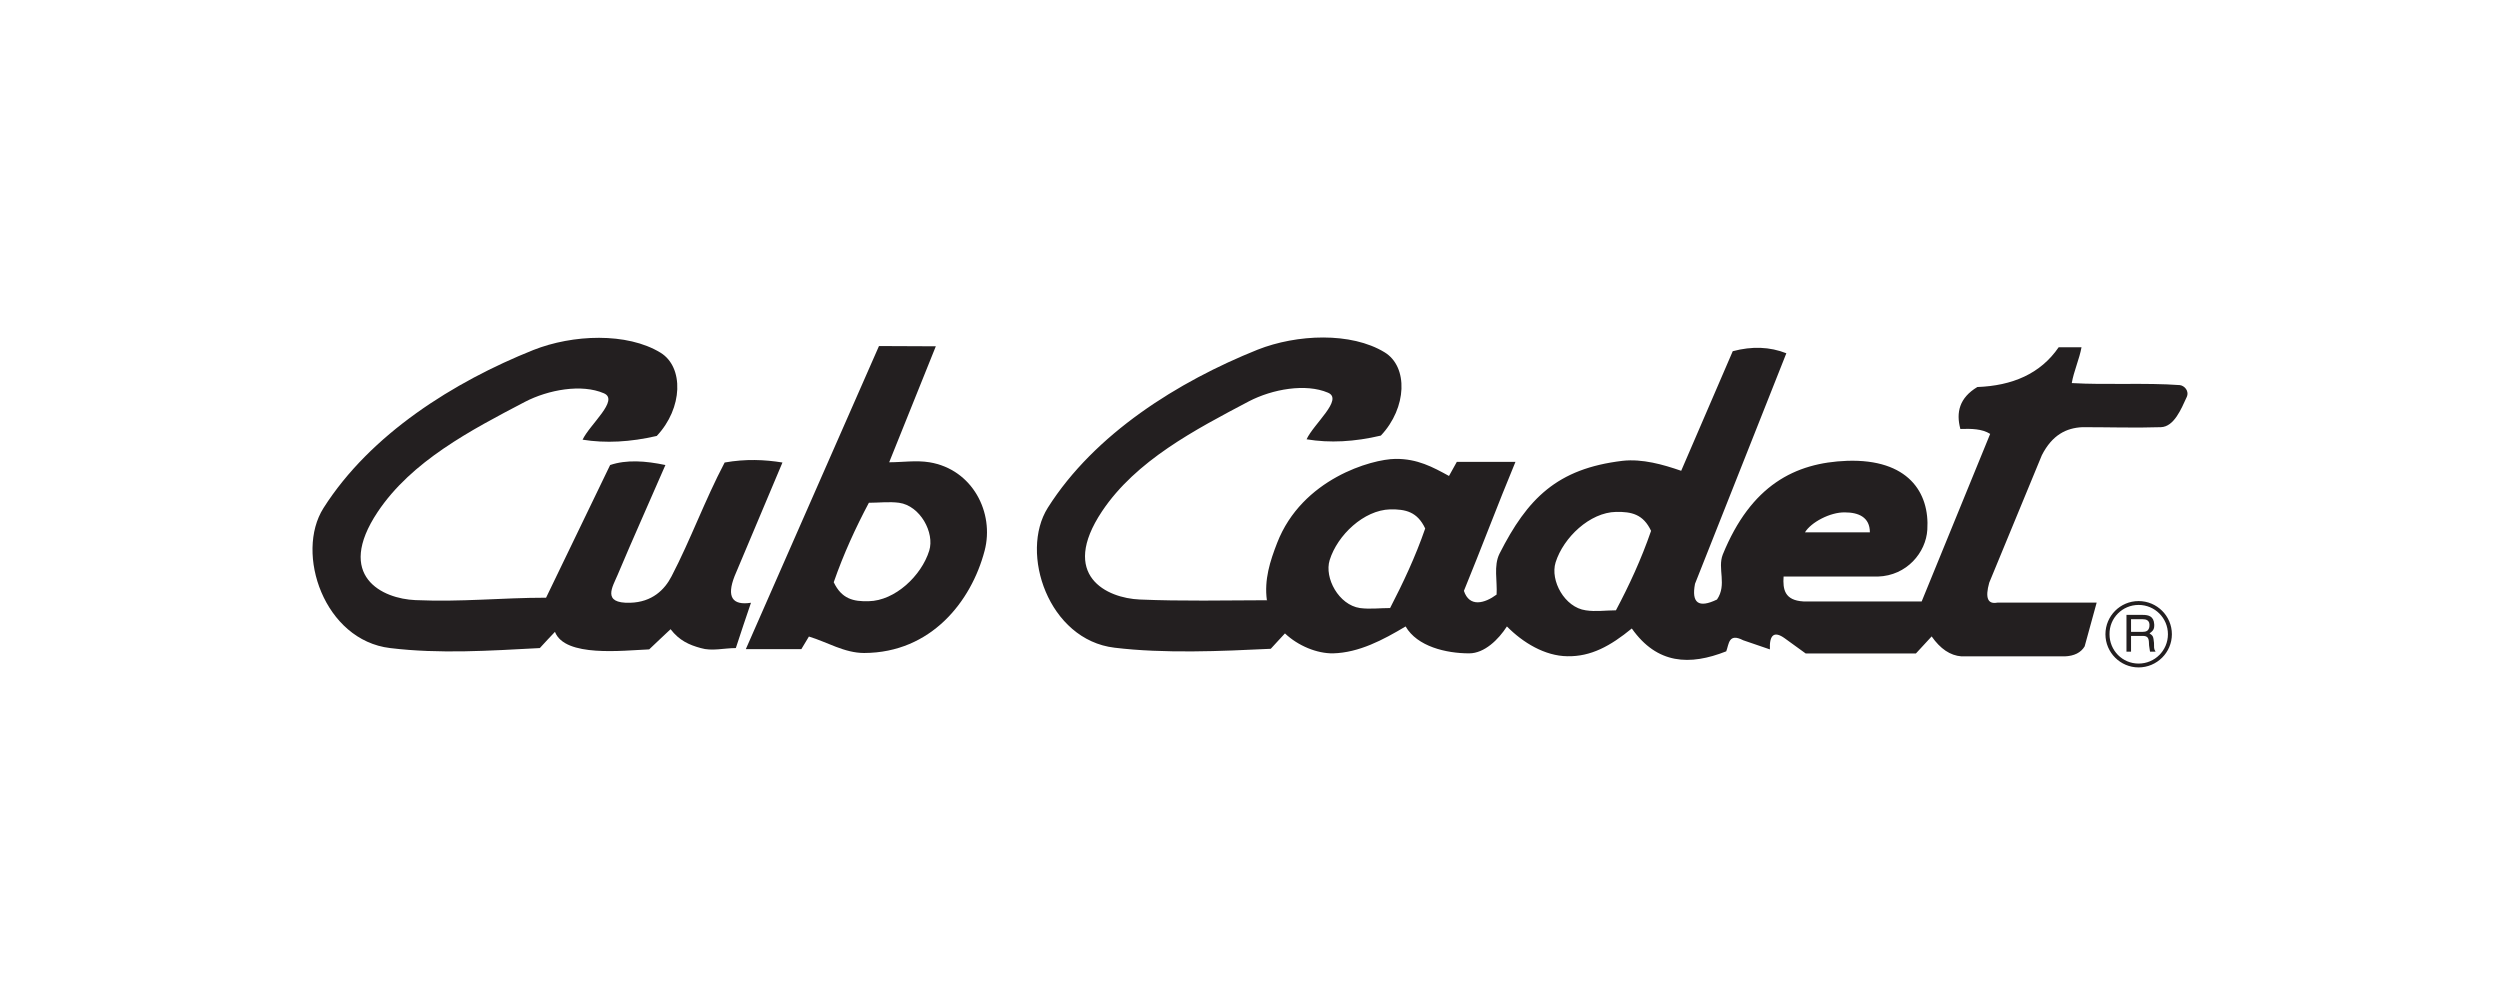 <svg width="400" height="160" viewBox="0 0 400 160" fill="none" xmlns="http://www.w3.org/2000/svg">
<path fill-rule="evenodd" clip-rule="evenodd" d="M93.197 70.347C96.889 70.944 100.85 70.732 105.081 69.751C109.273 65.309 109.446 58.733 105.677 56.426C100.312 53.157 91.639 53.503 85.332 56.003C72.641 61.079 59.277 69.444 51.758 81.289C47.162 88.538 51.873 102.441 62.43 103.691C70.353 104.652 78.352 104.114 86.371 103.691C87.159 102.845 87.967 101.941 88.793 101.095C90.39 105.21 99.639 104.075 103.869 103.902C105.004 102.845 106.138 101.729 107.292 100.672C108.677 102.479 110.273 103.191 112.119 103.691C113.888 104.229 115.849 103.691 117.733 103.691C118.522 101.268 119.33 98.864 120.156 96.441C117.137 96.903 116.253 95.48 117.522 92.211L125.194 74.001C122.348 73.54 119.329 73.405 115.945 74.001C112.753 80.077 110.503 86.346 107.446 92.211C106.35 94.345 104.35 96.345 100.831 96.441C96.235 96.576 98.024 93.884 98.812 91.999C101.293 86.096 103.927 80.27 106.465 74.405C103.273 73.732 100.235 73.52 97.62 74.405C94.197 81.481 90.793 88.557 87.371 95.634C80.179 95.634 73.929 96.345 66.468 96.018C61.2 95.807 53.566 92.211 60.431 81.904C65.872 73.77 75.295 68.848 83.967 64.309C87.736 62.348 93.062 61.387 96.62 62.925C99.139 64.002 94.351 67.905 93.197 70.386V70.347Z" fill="#231F20"/>
<path fill-rule="evenodd" clip-rule="evenodd" d="M201.227 55.945C207.515 53.464 216.168 53.099 221.532 56.367C225.34 58.675 225.129 65.252 220.937 69.694C216.707 70.694 212.763 70.905 209.052 70.289C210.187 67.809 214.995 63.886 212.476 62.829C208.918 61.31 203.591 62.251 199.823 64.213C191.189 68.77 181.767 73.674 176.325 81.808C169.46 92.115 177.113 95.71 182.362 95.922C188.981 96.209 196.115 96.059 202.701 96.038C202.703 96.051 202.705 96.063 202.707 96.076L202.803 96.038C202.769 96.038 202.735 96.038 202.701 96.038C202.252 92.746 203.212 89.777 204.343 86.865C208.323 76.597 219.495 73.462 223.264 73.424C226.782 73.385 229.244 74.731 231.84 76.154C232.263 75.404 232.666 74.654 233.089 73.904H242.472C239.703 80.558 236.955 87.885 234.225 94.538C235.11 97.21 237.532 96.556 239.455 95.133C239.589 92.96 238.955 90.538 239.917 88.597C244.397 79.751 249.126 74.981 259.606 73.731C262.778 73.385 266.048 74.309 268.99 75.328C271.72 68.963 274.508 62.559 277.239 56.194C280.334 55.368 283.181 55.483 285.815 56.521C280.95 68.789 276.067 81.097 271.202 93.404C270.606 96.499 271.779 97.345 274.721 95.922C276.355 93.538 274.758 90.98 275.643 88.73C280.162 77.635 287.201 74.039 295.527 73.731C305.314 73.405 308.756 78.809 308.372 84.751C308.16 88.385 305.102 92.114 300.449 92.249H285.374C285.239 94.268 285.509 96.057 288.547 96.23H307.469C311.103 87.308 314.755 78.384 318.428 69.424C317.12 68.597 315.409 68.579 313.66 68.637C312.948 66.002 313.487 63.656 316.371 61.925C321.948 61.714 326.466 59.828 329.389 55.56H333.043C332.716 57.406 331.792 59.445 331.484 61.291C337.061 61.618 343.253 61.214 348.772 61.617C349.483 61.694 350.33 62.541 349.869 63.54C348.984 65.463 347.85 68.27 345.754 68.348C341.735 68.482 337.389 68.348 333.197 68.348C330.64 68.463 328.371 69.559 326.698 72.828C323.89 79.616 321.083 86.443 318.276 93.231C317.603 95.653 318.026 96.71 319.564 96.421H335.465C334.831 98.767 334.177 101.115 333.543 103.422C332.946 104.421 331.87 104.96 330.371 105.018H313.833C312.025 104.884 310.449 103.806 309.065 101.826C308.219 102.749 307.391 103.633 306.545 104.556H288.912C287.816 103.729 286.661 102.961 285.565 102.134C283.892 100.923 283.086 101.538 283.182 103.903C281.759 103.403 280.335 102.942 278.912 102.442C276.566 101.23 276.643 103.038 276.2 104.211C270.374 106.518 265.145 106.305 261.088 100.556C257.665 103.364 254.549 105.074 250.78 104.998C247.184 104.959 243.665 102.826 241.107 100.23C239.761 102.326 237.512 104.537 235.07 104.537C231.378 104.537 226.744 103.441 224.898 100.23C221.263 102.403 217.436 104.422 213.302 104.537C210.706 104.576 207.687 103.326 205.591 101.345C204.765 102.268 203.823 103.23 203.323 103.807C195.362 104.192 186.247 104.594 178.325 103.632C167.768 102.382 163.077 88.481 167.653 81.232C175.153 69.386 188.517 61.04 201.227 55.945ZM258.569 81.904C254.378 81.981 250.147 85.999 248.897 89.979C247.993 92.882 250.338 97.19 253.723 97.651C255.318 97.901 256.914 97.651 258.549 97.651C260.644 93.71 262.606 89.48 264.163 84.961H264.184C262.915 82.25 261.03 81.865 258.569 81.904ZM222.417 81.5C218.226 81.616 213.996 85.596 212.746 89.614C211.861 92.479 214.207 96.787 217.591 97.287C219.187 97.499 220.783 97.287 222.417 97.287C224.474 93.307 226.474 89.076 228.032 84.557C226.763 81.866 224.878 81.462 222.417 81.5ZM295.161 81.981C292.816 81.942 289.759 83.576 288.797 85.171H299.18C299.179 82.749 297.372 81.981 295.161 81.981Z" fill="#231F20"/>
<path fill-rule="evenodd" clip-rule="evenodd" d="M149.731 55.407L142.27 73.964C144.404 73.964 146.577 73.618 148.711 73.964C155.614 75.098 159.135 82.039 157.539 88.115C155.404 96.249 148.962 104.44 138.27 104.479C135.098 104.479 132.367 102.731 129.426 101.846L128.214 103.865H119.33L140.636 55.367L149.731 55.407ZM143.847 80.444C142.251 80.233 140.616 80.444 139.02 80.444C136.924 84.386 134.962 88.655 133.405 93.135H133.386C134.655 95.827 136.54 96.269 139.001 96.192C143.193 96.115 147.424 92.134 148.674 88.115C149.577 85.25 147.231 80.906 143.847 80.444Z" fill="#231F20"/>
<path fill-rule="evenodd" clip-rule="evenodd" d="M342.177 96.171C345.119 96.171 347.502 98.557 347.502 101.48C347.502 104.402 345.099 106.786 342.177 106.786C339.254 106.786 336.87 104.402 336.87 101.48C336.87 98.557 339.235 96.171 342.177 96.171ZM342.177 96.789C339.581 96.789 337.485 98.884 337.523 101.48C337.523 104.076 339.581 106.172 342.177 106.172C344.773 106.172 346.869 104.076 346.869 101.48C346.869 98.884 344.773 96.789 342.177 96.789Z" fill="#231F20"/>
<path fill-rule="evenodd" clip-rule="evenodd" d="M342.83 98.383C343.753 98.383 344.599 98.576 344.676 99.883C344.715 100.671 344.504 100.921 343.927 101.344C344.523 101.748 344.523 101.845 344.639 102.845C344.677 103.632 344.562 103.728 344.889 104.266H344.004L343.888 103.517C343.734 102.844 344.1 101.748 342.889 101.748H340.966V104.266H340.215L340.235 104.247V98.383H342.83ZM340.966 99.076V101.095H342.849C343.33 101.095 343.831 100.96 343.908 100.21C344.023 99.191 343.311 99.076 342.849 99.076H340.966Z" fill="#231F20"/>
</svg>
